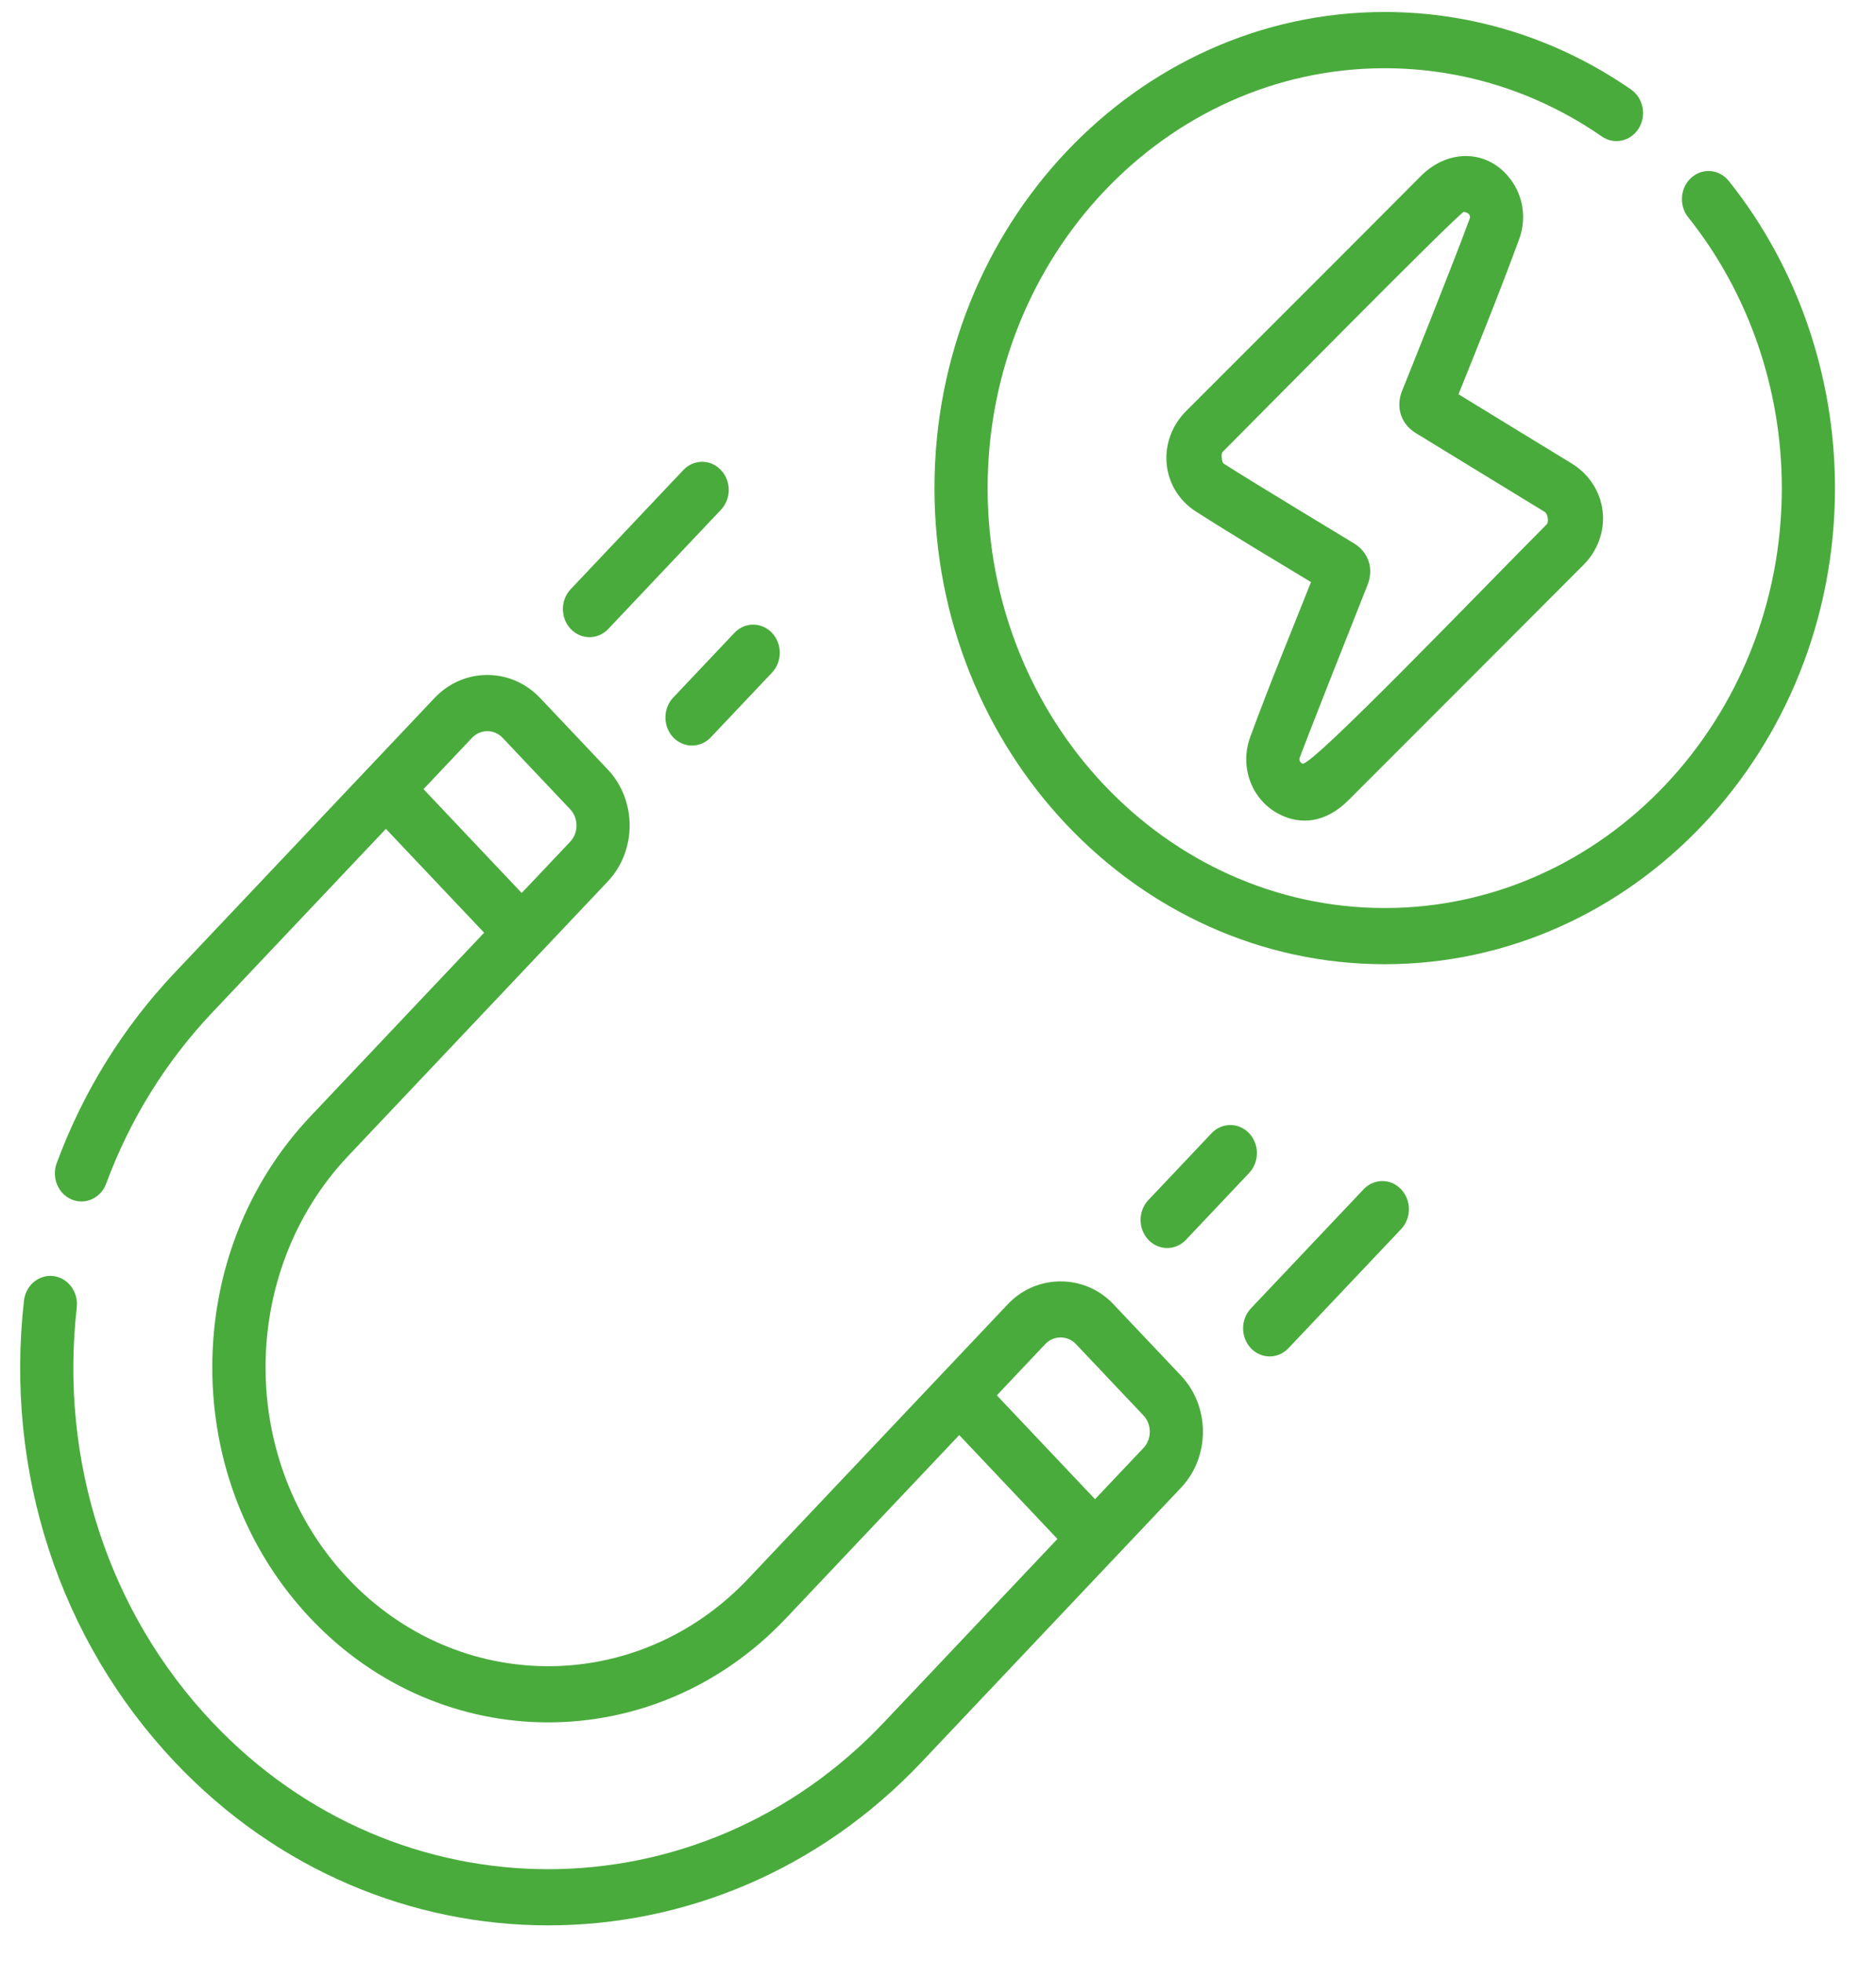 <svg width="44" height="46" viewBox="0 0 44 46" fill="none" xmlns="http://www.w3.org/2000/svg">
<g clip-path="url(#clip0_3852_87)">
<path d="M15.789 17.29C16.033 17.547 16.427 17.547 16.671 17.29L18.107 15.772C18.35 15.514 18.35 15.097 18.107 14.84C17.863 14.582 17.468 14.582 17.225 14.84L15.789 16.358C15.546 16.615 15.546 17.032 15.789 17.29ZM14.267 14.748L16.909 11.954C17.153 11.697 17.153 11.279 16.909 11.022C16.666 10.764 16.271 10.764 16.027 11.022L13.385 13.816C13.141 14.073 13.141 14.49 13.385 14.748C13.628 15.005 14.023 15.005 14.267 14.748ZM40.548 4.244C40.326 3.966 39.932 3.931 39.669 4.166C39.406 4.401 39.373 4.817 39.595 5.095C41.011 6.867 41.791 9.122 41.791 11.446C41.791 16.875 37.613 21.292 32.478 21.292C27.342 21.292 23.164 16.875 23.164 11.446C23.164 6.017 27.342 1.6 32.477 1.6C34.296 1.6 36.057 2.153 37.571 3.201C37.859 3.401 38.246 3.315 38.435 3.011C38.623 2.706 38.542 2.298 38.254 2.098C36.537 0.91 34.539 0.281 32.477 0.281C26.654 0.281 21.917 5.29 21.917 11.446C21.917 17.602 26.654 22.61 32.477 22.61C38.301 22.61 43.038 17.602 43.038 11.446C43.038 8.811 42.154 6.254 40.548 4.244ZM31.981 27.888L29.338 30.681C29.095 30.939 29.095 31.356 29.338 31.614C29.582 31.871 29.977 31.871 30.22 31.613L32.863 28.82C33.106 28.562 33.106 28.145 32.862 27.888C32.619 27.63 32.224 27.63 31.981 27.888ZM29.321 17.288C29.066 17.987 29.359 18.762 30.003 19.092C30.512 19.352 31.094 19.297 31.63 18.761C33.455 16.936 35.316 15.076 37.136 13.25C37.476 12.91 37.641 12.451 37.589 11.991C37.537 11.526 37.269 11.115 36.856 10.863C35.972 10.326 35.09 9.784 34.208 9.245C34.687 8.056 35.184 6.828 35.633 5.601C35.793 5.164 35.739 4.674 35.487 4.288C34.971 3.5 33.991 3.458 33.324 4.129C31.479 5.984 29.655 7.8 27.819 9.639C27.483 9.975 27.318 10.432 27.364 10.89C27.411 11.345 27.661 11.748 28.051 11.996C28.948 12.569 29.851 13.107 30.748 13.649C30.261 14.879 29.773 16.053 29.321 17.288ZM30.484 17.764C30.625 17.379 31.738 14.559 32.073 13.72C32.227 13.335 32.101 12.95 31.753 12.739C31.471 12.567 29.422 11.332 28.696 10.868C28.664 10.848 28.626 10.647 28.677 10.596C29.491 9.78 34.153 5.055 34.33 4.969C34.444 4.978 34.497 5.053 34.471 5.125C34.068 6.224 32.985 8.915 32.883 9.169C32.732 9.548 32.859 9.943 33.201 10.152C33.614 10.404 35.635 11.642 36.234 12.006C36.302 12.048 36.329 12.243 36.278 12.294C34.818 13.758 30.742 18.005 30.547 17.906C30.499 17.881 30.461 17.828 30.484 17.764ZM27.816 29.072L29.297 27.505C29.541 27.248 29.541 26.83 29.297 26.573C29.054 26.316 28.659 26.316 28.416 26.573L26.934 28.14C26.69 28.397 26.69 28.814 26.934 29.072C27.177 29.329 27.572 29.329 27.816 29.072ZM26.118 30.586C25.445 29.867 24.306 29.868 23.634 30.586L17.547 37.02C14.962 39.754 10.754 39.754 8.168 37.02C5.582 34.286 5.582 29.838 8.168 27.104L14.254 20.67C14.939 19.946 14.939 18.767 14.254 18.043L12.672 16.371C12.34 16.02 11.899 15.827 11.43 15.827C10.96 15.827 10.519 16.02 10.188 16.371L4.101 22.805C2.885 24.09 1.953 25.594 1.33 27.273C1.204 27.612 1.362 27.994 1.682 28.127C2.003 28.261 2.365 28.093 2.49 27.755C3.05 26.245 3.889 24.894 4.983 23.737L9.051 19.436L11.355 21.871L7.286 26.172C5.798 27.745 4.979 29.837 4.979 32.062C4.979 34.287 5.798 36.379 7.286 37.952C10.358 41.2 15.357 41.2 18.429 37.952L22.498 33.651L24.801 36.086L20.733 40.387C16.39 44.978 9.325 44.978 4.983 40.387C2.551 37.817 1.392 34.27 1.801 30.655C1.841 30.294 1.597 29.966 1.255 29.922C0.914 29.88 0.603 30.137 0.562 30.499C0.108 34.517 1.398 38.461 4.101 41.319C8.93 46.424 16.786 46.424 21.614 41.319L27.7 34.885C28.385 34.161 28.385 32.983 27.7 32.258L26.118 30.586ZM9.933 18.504L11.069 17.303C11.268 17.093 11.592 17.093 11.79 17.303L13.373 18.976C13.571 19.186 13.571 19.528 13.373 19.738L12.236 20.939L9.933 18.504ZM26.819 33.953L25.683 35.154L23.38 32.719L24.515 31.518C24.71 31.309 25.041 31.309 25.236 31.518L26.819 33.191C27.017 33.401 27.017 33.743 26.819 33.953Z" fill="#4AAB3D"/>
</g>
<defs>
<clipPath id="clip0_3852_87">
<rect width="42.566" height="45" fill="white" transform="translate(0.473 0.211)"/>
</clipPath>
</defs>
</svg>
